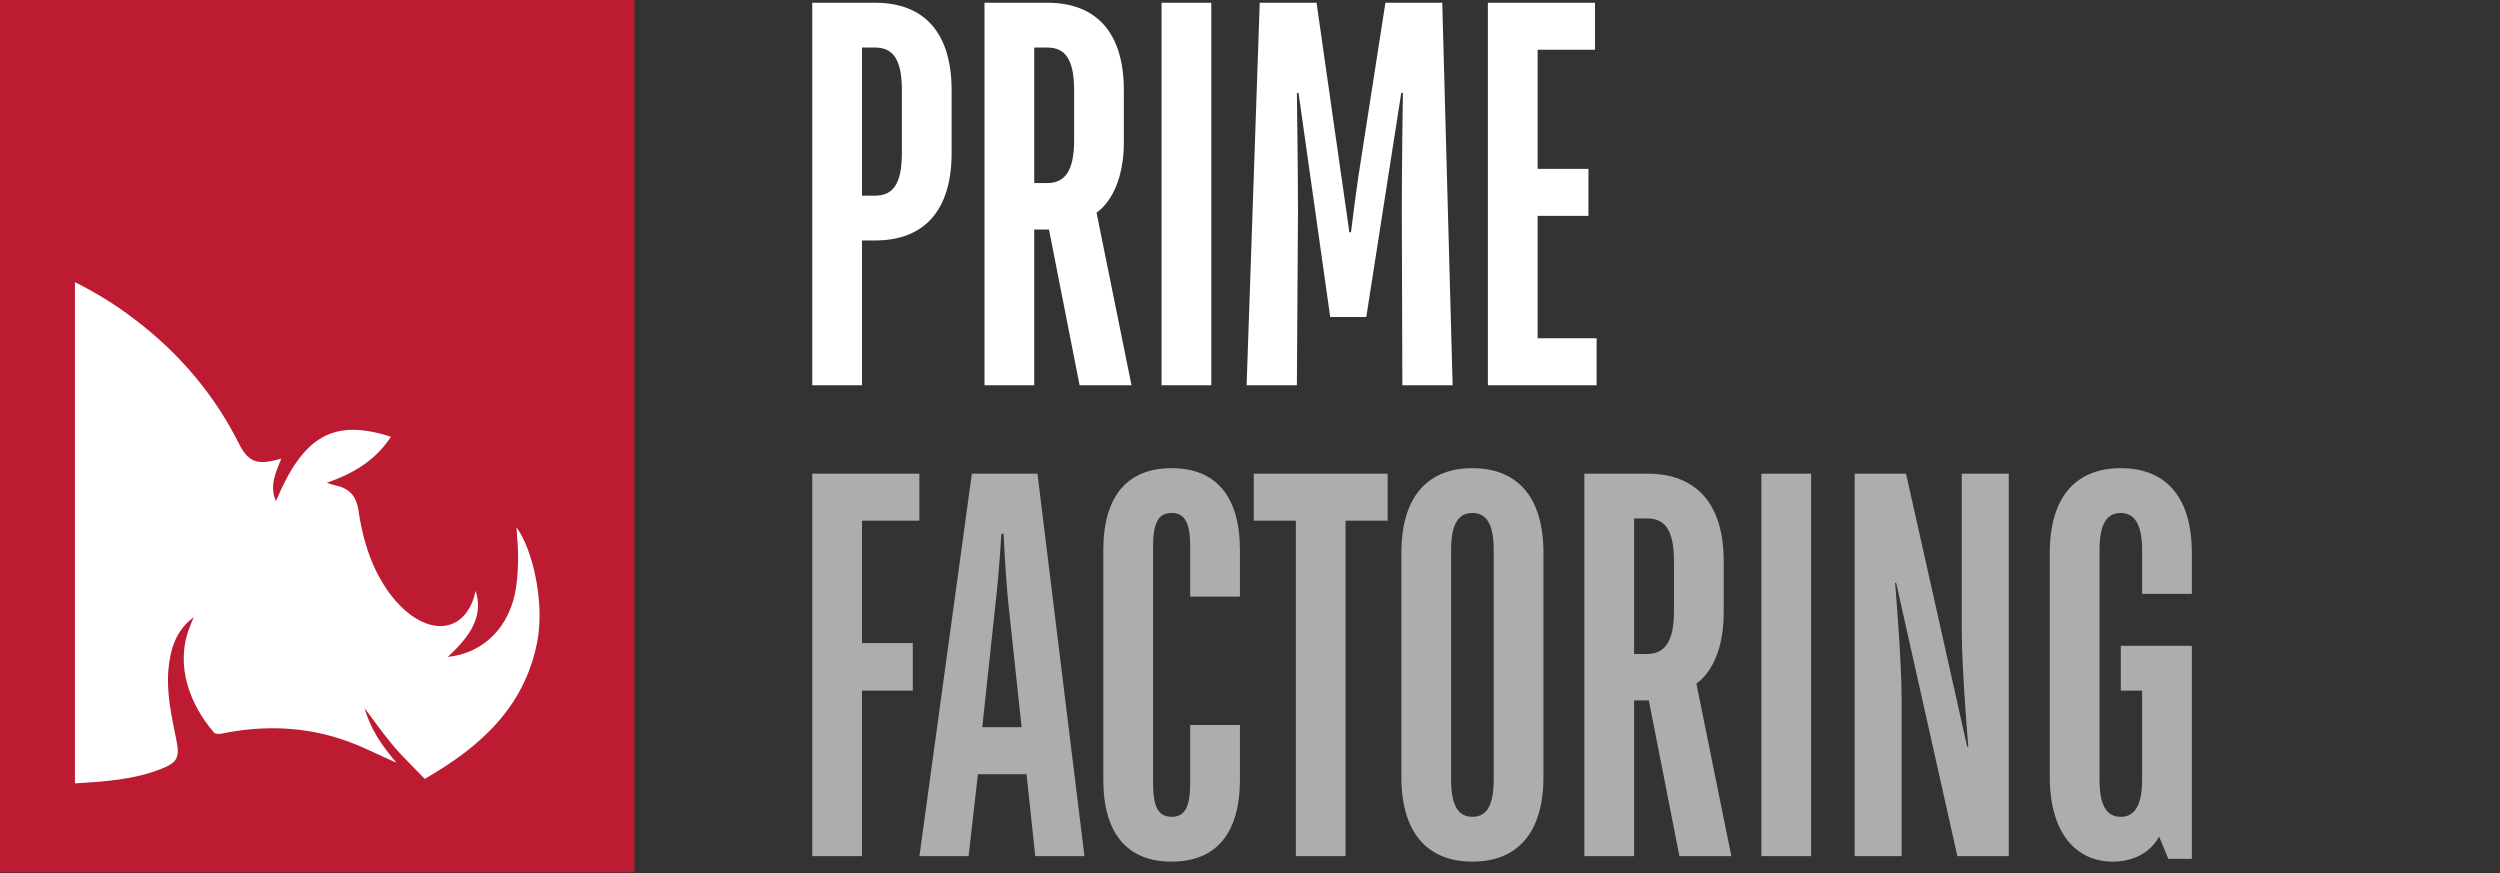 <?xml version="1.0" encoding="UTF-8"?> <svg xmlns="http://www.w3.org/2000/svg" width="292" height="102" viewBox="0 0 292 102" fill="none"><rect x="0" y="0" width="292" height="102" fill="#333333" stroke="none"/><path d="M94.872 45V0.322H102.212C107.957 0.322 111.148 3.832 111.148 10.534V17.874C111.148 24.576 107.957 28.086 102.212 28.086H100.68V45H94.872ZM100.68 22.852H102.212C104.191 22.852 105.34 21.64 105.34 17.874V10.534C105.34 6.768 104.191 5.555 102.212 5.555H100.68V22.852ZM114.99 45V0.322H122.33C128.074 0.322 131.266 3.832 131.266 10.534V16.597C131.266 22.98 128.074 24.831 128.074 24.831L132.159 45H126.096L122.521 26.809H120.798V45H114.99ZM120.798 21.384H122.33C124.309 21.384 125.457 20.044 125.457 16.406V10.534C125.457 6.768 124.309 5.555 122.33 5.555H120.798V21.384ZM135.669 45V0.322H141.477V45H135.669ZM145.604 45L147.136 0.322H153.774L156.646 20.427C157.029 22.98 157.603 27.129 157.603 27.129H157.795C157.795 27.129 158.305 22.98 158.688 20.427L161.816 0.322H168.454L169.667 45H163.795L163.731 24.384C163.731 19.15 163.858 10.853 163.858 10.853H163.667L159.582 37.022H155.369L151.668 10.853H151.476C151.476 10.853 151.604 19.789 151.604 24.703L151.476 45H145.604ZM173.785 45V0.322H186.295V5.811H179.593V19.725H185.529V25.214H179.593V39.511H186.486V45H173.785Z" fill="white"></path><path d="M94.872 100V55.322H107.382V60.811H100.68V75.108H106.616V80.661H100.68V100H94.872ZM107.388 100L113.515 55.322H121.175L126.664 100H120.919L119.898 90.426H114.218L113.132 100H107.388ZM114.728 84.937H119.324L117.792 70.64C117.409 66.81 117.217 62.343 117.217 62.343H116.962C116.962 62.343 116.707 66.81 116.26 70.64L114.728 84.937ZM136.845 100.638C131.739 100.638 128.867 97.447 128.867 91.064V64.257C128.867 57.875 131.739 54.683 136.845 54.683C141.952 54.683 144.824 57.875 144.824 64.257V69.683H139.016V63.938C139.016 61.13 138.441 59.917 136.845 59.917C135.25 59.917 134.675 61.13 134.675 63.938V91.383C134.675 94.192 135.25 95.404 136.845 95.404C138.441 95.404 139.016 94.192 139.016 91.383V84.682H144.824V91.064C144.824 97.447 141.952 100.638 136.845 100.638ZM151.354 100V60.811H146.439V55.322H162.077V60.811H157.162V100H151.354ZM171.977 100.638C166.871 100.638 163.68 97.447 163.68 90.745V64.576C163.68 57.875 166.871 54.683 171.977 54.683C177.083 54.683 180.275 57.875 180.275 64.576V90.745C180.275 97.447 177.083 100.638 171.977 100.638ZM171.977 95.404C173.573 95.404 174.466 94.192 174.466 91.064V64.257C174.466 61.13 173.573 59.917 171.977 59.917C170.382 59.917 169.488 61.13 169.488 64.257V91.064C169.488 94.192 170.382 95.404 171.977 95.404ZM185.052 100V55.322H192.392C198.136 55.322 201.327 58.832 201.327 65.534V71.597C201.327 77.98 198.136 79.831 198.136 79.831L202.221 100H196.157L192.583 81.809H190.86V100H185.052ZM190.86 76.384H192.392C194.37 76.384 195.519 75.044 195.519 71.406V65.534C195.519 61.768 194.37 60.555 192.392 60.555H190.86V76.384ZM205.73 100V55.322H211.539V100H205.73ZM216.623 100V55.322H222.623L229.771 87.235H229.899C229.899 87.235 229.133 78.299 229.133 73.512V55.322H234.622V100H228.623L221.474 68.087H221.346C221.346 68.087 222.112 77.023 222.112 81.809V100H216.623ZM246.754 100.638C242.605 100.638 239.414 97.447 239.414 90.745V64.576C239.414 57.875 242.605 54.683 247.711 54.683C252.817 54.683 256.008 57.875 256.008 64.576V69.363H250.2V64.257C250.2 61.13 249.243 59.917 247.711 59.917C246.115 59.917 245.222 61.13 245.222 64.257V91.064C245.222 94.192 246.115 95.404 247.711 95.404C249.243 95.404 250.2 94.192 250.2 91.064V80.661H247.711V75.427H256.008V100.319H253.264L252.179 97.702C252.179 97.702 250.902 100.638 246.754 100.638Z" fill="white" fill-opacity="0.6"></path><rect x="0" y="0.001" width="74.108" height="101.883" fill="#BD1B32"></rect><path d="M22.624 72.103C20.574 73.589 19.904 75.765 19.674 78.15C19.423 80.974 20.051 83.694 20.595 86.414C21.013 88.464 20.741 89.05 18.837 89.803C15.615 91.079 12.205 91.289 8.753 91.498C8.753 71.957 8.753 52.52 8.753 32.958C11.745 34.444 14.402 36.18 16.891 38.209C21.536 41.975 25.239 46.495 27.917 51.83C28.922 53.817 29.884 54.278 32.039 53.776C32.269 53.713 32.499 53.65 32.855 53.566C32.185 55.219 31.453 56.767 32.227 58.546C35.428 50.867 39.006 48.859 45.659 51.014C43.881 53.755 41.286 55.303 38.169 56.391C38.587 56.516 38.859 56.621 39.152 56.684C40.763 57.018 41.621 57.897 41.872 59.634C42.333 62.856 43.274 65.994 45.094 68.714C45.973 70.032 47.145 71.329 48.484 72.166C51.789 74.258 54.781 72.815 55.555 69.007C56.371 71.622 55.409 73.903 52.291 76.727C56.518 76.308 59.635 73.149 60.284 68.546C60.451 67.375 60.514 66.182 60.514 65.011C60.514 63.86 60.388 62.73 60.325 61.6C62.167 64.048 63.673 70.325 62.732 75.053C61.225 82.648 56.078 87.251 49.613 90.975C48.337 89.636 47.019 88.401 45.868 87.021C44.697 85.64 43.672 84.154 42.584 82.711C43.253 85.138 44.655 87.167 46.308 89.092C44.257 88.192 42.353 87.188 40.345 86.498C35.638 84.845 30.805 84.677 25.909 85.682C25.616 85.744 25.135 85.744 24.988 85.556C22.143 82.25 20.448 77.71 22.122 73.338C22.268 72.919 22.457 72.501 22.624 72.103Z" fill="white"></path></svg> 